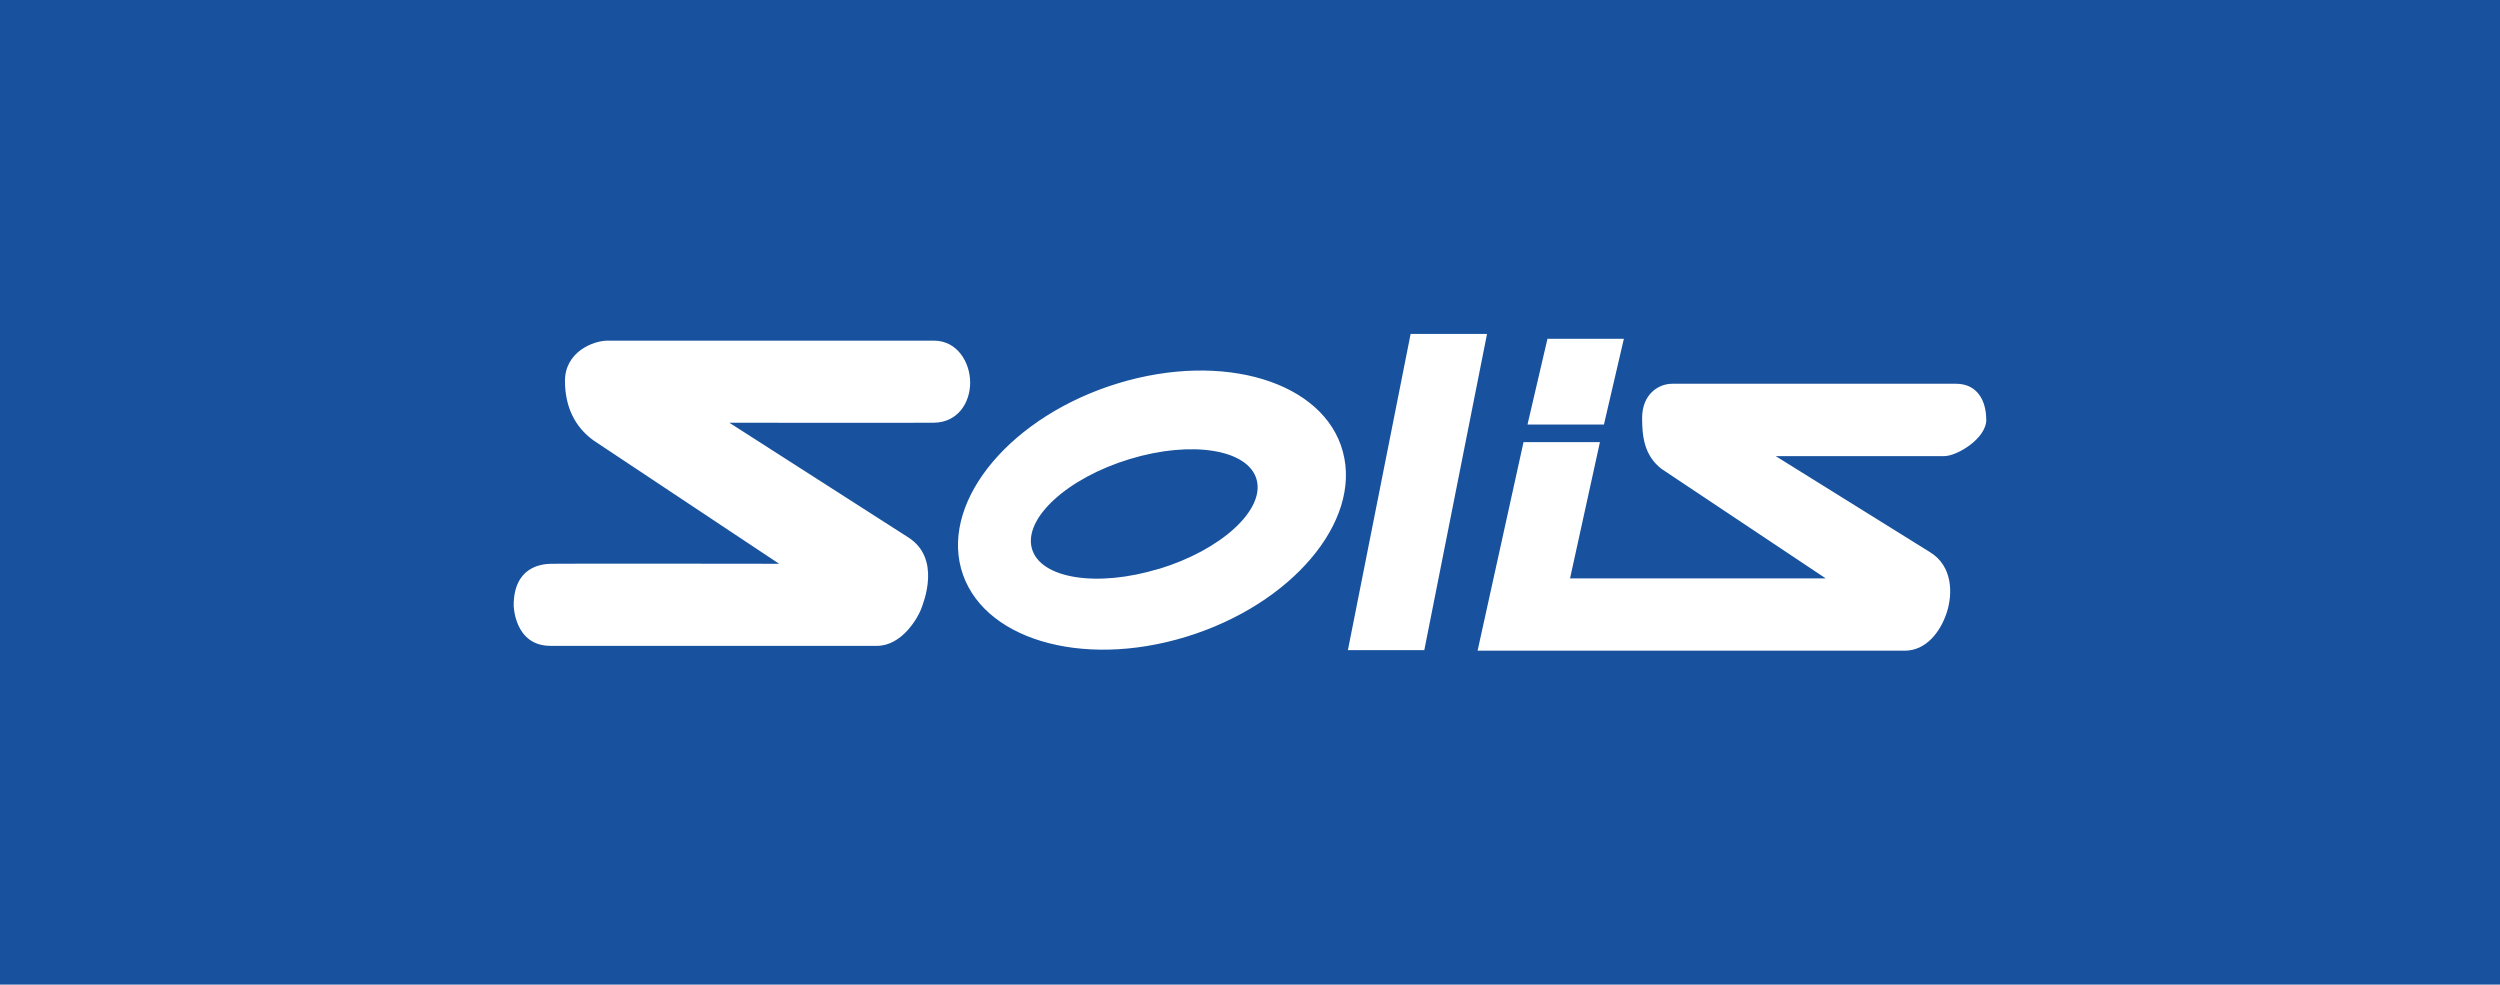 <?xml version="1.0" encoding="UTF-8"?> <svg xmlns="http://www.w3.org/2000/svg" width="292" height="115" fill="none" viewBox="0 0 292 115"><path fill="#18529E" d="M0 0h292v115H0z"></path><path fill="#fff" d="M113.314 44.683c0-2.344-1.496-4.895-4.228-4.895h-38.13c-1.645 0-5.012 1.304-4.969 4.786.029 2.983 1.172 5.3 3.333 6.866l21.682 14.41s-25.64-.037-26.706 0c-1.066.036-4.296.356-4.296 4.865 0 0 .066 4.72 4.296 4.72h38.127c2.931 0 4.759-3.27 5.132-4.221.374-.952 2.367-5.99-1.459-8.441L85.183 49.372s21.098.036 23.9 0c2.803-.036 4.231-2.344 4.231-4.689Zm22.059 21.75c-7.253 2.217-13.902 1.15-14.854-2.386-.952-3.537 4.157-8.21 11.404-10.42 7.247-2.212 13.893-1.15 14.854 2.401.961 3.552-4.157 8.21-11.404 10.421m21.477-13.683c-2.196-8.18-13.965-11.753-26.281-7.989-12.317 3.765-20.528 13.447-18.318 21.623 2.209 8.177 13.97 11.75 26.278 7.982 12.308-3.767 20.527-13.446 18.318-21.62m9.511 23.174L173.685 39h-8.924l-7.327 36.936h8.924Zm20.981-26.351 2.329-10.016h-8.924l-2.332 10.016h8.927Zm44.652-.569c0-2.201-1.032-4.193-3.523-4.193h-33.144c-1.616 0-3.515 1.216-3.524 3.98 0 2.15.231 4.391 2.267 5.963l19.179 12.79h-29.865l3.49-15.912h-8.924L172.582 76h49.893c2.492 0 4.157-2.198 4.889-4.4.733-2.201.733-5.473-1.933-7.103l-18.033-11.224h19.698c1.491 0 4.904-2.055 4.904-4.257"></path></svg> 